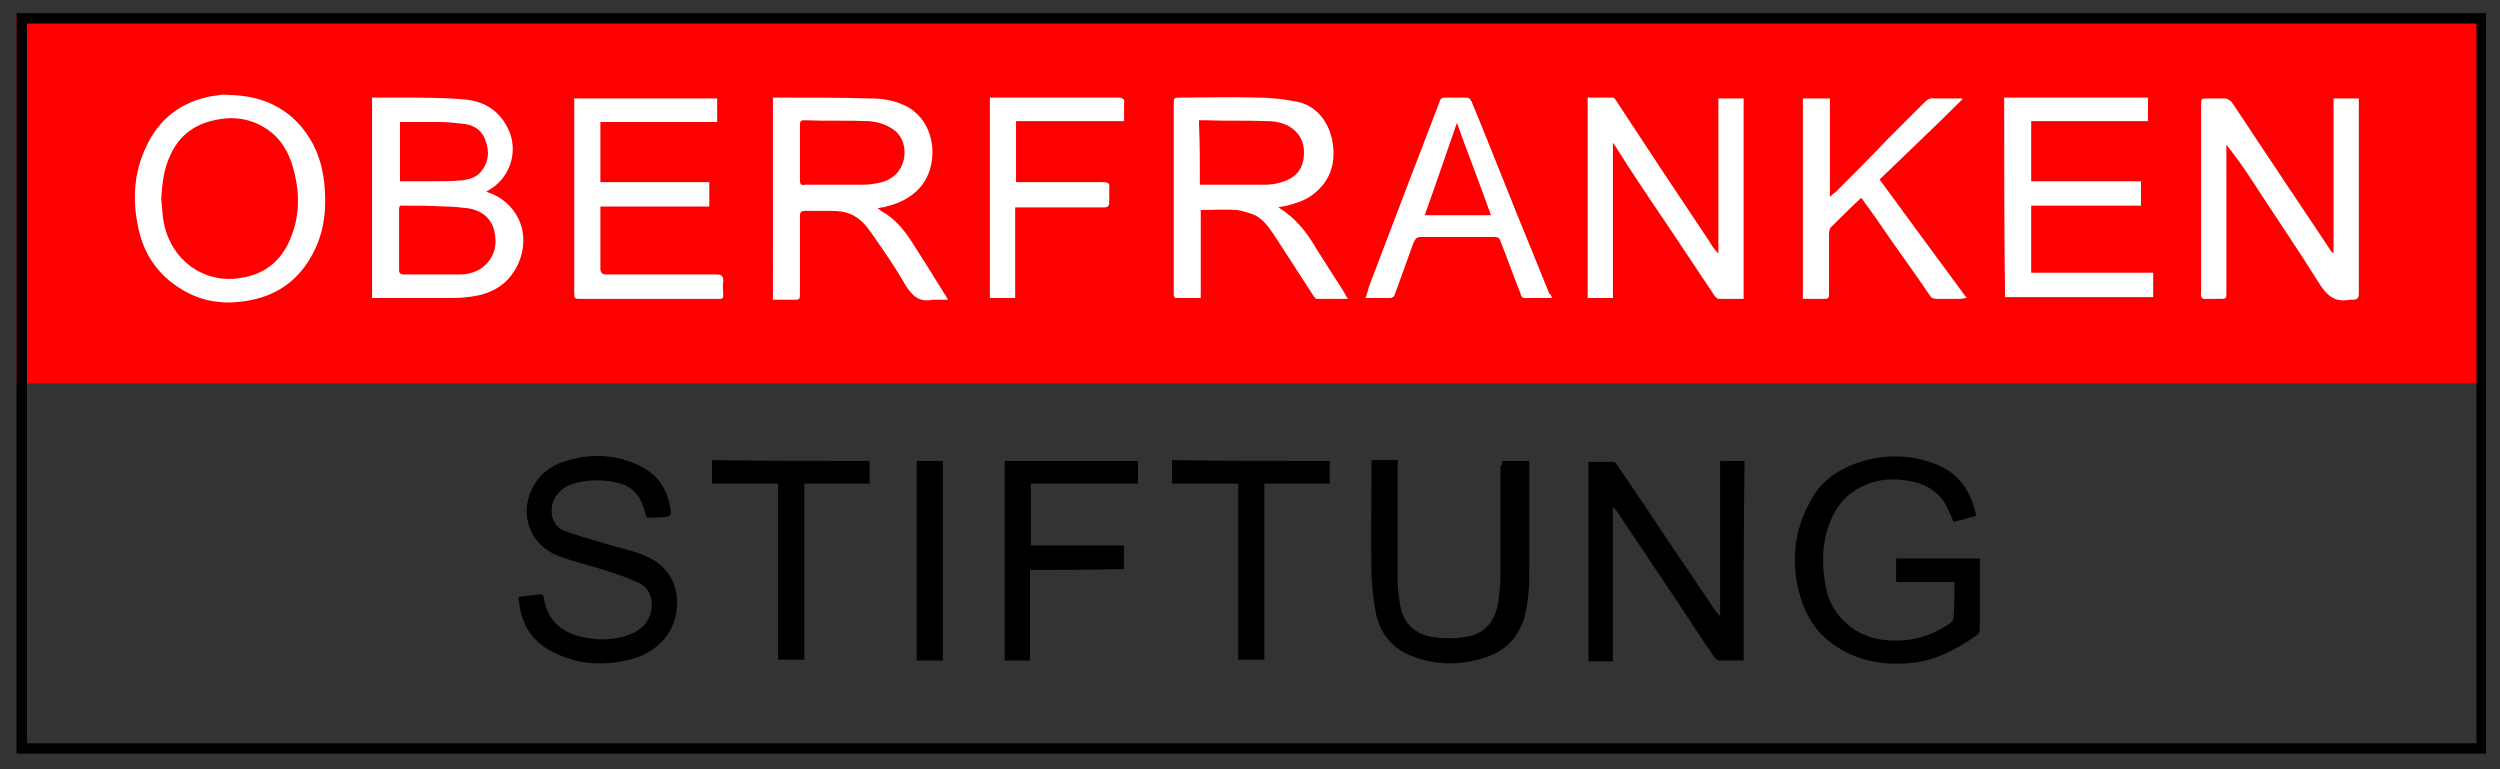 <?xml version="1.0" encoding="utf-8"?>
<!-- Generator: Adobe Illustrator 23.1.1, SVG Export Plug-In . SVG Version: 6.00 Build 0)  -->
<svg version="1.1" id="Ebene_1" xmlns="http://www.w3.org/2000/svg" xmlns:xlink="http://www.w3.org/1999/xlink" x="0px" y="0px"
	 width="286.9px" height="88.3px" viewBox="0 0 286.9 88.3" style="enable-background:new 0 0 286.9 88.3;" xml:space="preserve">
<rect x="0" y="0" width="286.9" height="88.3" fill="#333333" stroke="none"/>
<style type="text/css">
	.st0{fill:#FE0000;}
	.st1{fill:#FFFFFF;}
</style>
<path d="M200.1,75.8c-1,0-1.9,0-2.8,0c-0.2,0-0.4-0.2-0.5-0.3c-1.4-2-2.7-4-4-6c-2.3-3.4-4.6-6.9-6.9-10.3c-0.2-0.4-0.5-0.7-0.8-1
	c0,2.9,0,5.9,0,8.8c0,3,0,5.9,0,8.9c-1,0-1.9,0-2.8,0c0-7.6,0-15.2,0-22.9c1,0,1.9,0,2.8,0c0.2,0,0.4,0.2,0.5,0.4
	c1.1,1.6,2.1,3.1,3.2,4.7c2.5,3.8,5.1,7.6,7.6,11.3c0.3,0.5,0.6,0.9,1,1.3c0-5.9,0-11.8,0-17.8c1,0,1.9,0,2.8,0
	C200.1,60.5,200.1,68.1,200.1,75.8z"/>
<path d="M224.3,66.8c-2.3,0-4.5,0-6.7,0c0-0.9,0-1.8,0-2.7c3.2,0,6.4,0,9.6,0c0,0.2,0,0.5,0,0.7c0,2.4,0,4.8,0,7.3
	c0,0.4-0.1,0.7-0.5,0.9c-2.3,1.6-4.8,2.9-7.6,3.1c-3.4,0.3-6.6-0.4-9.3-2.6c-2.1-1.7-3.1-4.1-3.6-6.7c-0.6-3.4,0-6.7,1.8-9.7
	c1.1-1.9,2.8-3.1,4.9-3.9c2.5-0.9,5.2-1.1,7.8-0.4c3.5,0.9,5.3,2.8,6.1,6.4c-0.9,0.2-1.7,0.5-2.6,0.7c-0.2-0.4-0.3-0.8-0.5-1.1
	c-0.7-1.9-2.2-3.1-4.1-3.5c-2.6-0.6-5.1-0.3-7.3,1.4c-1.3,1-2.1,2.5-2.6,4.1c-0.7,2.4-0.6,4.8,0,7.3c0.8,2.8,3.3,4.9,6.2,5.3
	c2.9,0.4,5.5-0.2,7.9-1.9c0.3-0.2,0.4-0.4,0.4-0.8C224.3,69.3,224.3,68.1,224.3,66.8z"/>
<path d="M59.5,68.5c0.9-0.1,1.7-0.2,2.5-0.3c0.3,0,0.4,0.2,0.4,0.4c0.4,2.5,2,4,4.4,4.5c1.8,0.4,3.7,0.4,5.5-0.3
	c1.6-0.6,2.5-1.9,2.5-3.4c0-1.1-0.5-2.1-1.5-2.5c-1.2-0.6-2.5-1-3.7-1.4c-1.8-0.6-3.7-1-5.5-1.7c-3.7-1.4-4.7-5.6-2.5-8.6
	c0.9-1.3,2.2-2,3.7-2.4c2.8-0.8,5.6-0.6,8.2,0.7c2.2,1.1,3.2,2.9,3.5,5.3c0,0.3-0.1,0.4-0.4,0.5c-0.8,0.1-1.6,0.1-2.4,0.1
	c-0.2-0.6-0.3-1.2-0.6-1.8c-0.5-1.2-1.5-1.9-2.7-2.2c-1.8-0.4-3.6-0.4-5.4,0.2c-1.3,0.5-2.2,1.7-2.2,3c0,1.1,0.5,1.9,1.4,2.3
	c1.6,0.6,3.2,1,4.8,1.5c1.6,0.5,3.3,0.8,4.8,1.5c2.2,1,3.5,3,3.4,5.5c-0.1,3.1-2.2,5.4-5.1,6.2c-3.2,0.9-6.3,0.7-9.2-0.8
	C60.8,73.5,59.7,71.3,59.5,68.5z"/>
<path d="M172.4,52.9c1,0,2,0,3.1,0c0,0.2,0,0.4,0,0.6c0,4.1,0,8.2,0,12.2c0,1.8-0.1,3.5-0.6,5.3c-0.7,2.2-2.2,3.7-4.3,4.4
	c-2.9,1-5.9,1-8.8-0.2c-2.1-0.9-3.4-2.5-3.9-4.8c-0.3-1.4-0.4-2.8-0.5-4.3c-0.1-4.3,0-8.7,0-13c0-0.1,0-0.2,0-0.3c1,0,2,0,3,0
	c0,0.3,0,0.5,0,0.7c0,4.5,0,8.9,0,13.4c0,1,0.2,2.1,0.4,3.1c0.5,1.8,1.8,2.8,3.6,3.1c1.2,0.2,2.5,0.2,3.7,0c2.3-0.3,3.6-1.8,3.9-4.4
	c0.1-0.9,0.2-1.9,0.2-2.9c0-4.1,0-8.2,0-12.3C172.4,53.4,172.4,53.2,172.4,52.9z"/>
<path d="M118.2,65.4c0,3.5,0,7,0,10.4c-1,0-1.9,0-2.9,0c0-7.6,0-15.2,0-22.9c5.1,0,10.2,0,15.3,0c0,0.9,0,1.7,0,2.6
	c-4.1,0-8.2,0-12.3,0c0,2.4,0,4.7,0,7.1c3.5,0,7.1,0,10.7,0c0,0.9,0,1.8,0,2.7C125.3,65.4,121.8,65.4,118.2,65.4z"/>
<path d="M99.8,52.9c0,0.9,0,1.7,0,2.6c-2.5,0-5,0-7.5,0c0,6.8,0,13.5,0,20.2c-1,0-2,0-3,0c0-6.7,0-13.4,0-20.2c-2.6,0-5,0-7.6,0
	c0-0.9,0-1.8,0-2.7C87.8,52.9,93.8,52.9,99.8,52.9z"/>
<path d="M152.6,52.9c0,0.9,0,1.7,0,2.6c-2.5,0-5,0-7.5,0c0,6.8,0,13.5,0,20.2c-1,0-2,0-3,0c0-6.7,0-13.4,0-20.2c-2.6,0-5,0-7.6,0
	c0-0.9,0-1.8,0-2.7C140.6,52.9,146.6,52.9,152.6,52.9z"/>
<path d="M105.2,52.9c1,0,2,0,3,0c0,7.6,0,15.2,0,22.9c-1,0-2,0-3,0C105.2,68.2,105.2,60.6,105.2,52.9z"/>
<path d="M45.9,23.6c1.7,0,3.4,0,5.2,0c0.9,0,1.8,0.1,2.6,0.2c1.5,0.2,2.6,1,3,2.5c0.4,1.5,0.2,2.9-1.1,4.1c-0.8,0.7-1.8,1-2.8,1
	c-2.1,0-4.3,0-6.4,0c-0.3,0-0.6,0-0.6-0.5c0-2.4,0-4.7,0-7.1C45.8,23.8,45.9,23.7,45.9,23.6z"/>
<path d="M45.9,20.8c0-2.3,0-4.5,0-6.8c1.5,0,3,0,4.5,0c0.9,0,1.8,0.1,2.7,0.2c1.2,0.1,2.2,0.7,2.6,1.9c0.5,1.3,0.4,2.5-0.5,3.6
	c-0.6,0.7-1.4,0.9-2.2,1c-1.2,0.1-2.3,0.1-3.5,0.1C48.3,20.8,47.1,20.8,45.9,20.8z"/>
<path d="M137.7,21.2c0-2.3,0-4.5,0-6.8c0-0.2,0-0.3,0-0.5c0.3,0,0.5,0,0.7,0c2.4,0,4.7,0,7.1,0.1c0.9,0,1.9,0.2,2.7,0.7
	c1.3,0.8,1.8,2.1,1.5,3.6c-0.2,1.5-1.2,2.3-2.5,2.7c-0.6,0.2-1.3,0.3-1.9,0.3c-2.4,0-4.7,0-7.1,0C138,21.2,137.9,21.2,137.7,21.2z"
	/>
<path d="M18.5,22.9c0.1-1.8,0.2-3.6,1-5.3c1.2-2.6,3.5-3.8,6.2-4.1c2.2-0.2,4.2,0.5,5.8,2c1,0.9,1.6,2,1.9,3.2
	c0.9,3.1,1,6.3-0.5,9.3c-1.3,2.5-3.5,3.8-6.3,3.9c-4.1,0.2-7.5-2.7-8-7.1C18.6,24.2,18.6,23.5,18.5,22.9z"/>
<path d="M171.1,24.7c-2.6,0-5.1,0-7.6,0c1.3-3.6,2.5-7.2,3.7-10.6C168.4,17.5,169.7,21.1,171.1,24.7z"/>
<rect x="1.9" y="1.5" class="st0" width="283.4" height="42.5"/>
<path d="M284.2,2.7v82.6H3.1V2.7H284.2 M285.4,1.5H1.9v85h283.4V1.5L285.4,1.5z"/>
<path class="st1" d="M42.7,11.2c1.1,0,2.1,0,3.1,0c2.5,0,5,0,7.4,0.2c2.5,0.2,4.3,1.4,5.3,3.8c0.9,2.4,0,5.1-2.2,6.5
	c-0.2,0.1-0.3,0.2-0.5,0.3c0.3,0.1,0.5,0.2,0.8,0.3c3,1.4,4.3,4.7,2.9,7.9c-0.9,2-2.4,3.2-4.6,3.7c-1,0.2-2,0.3-3,0.3
	c-2.8,0-5.7,0-8.5,0c-0.2,0-0.5,0-0.7,0C42.7,26.5,42.7,18.9,42.7,11.2z M45.9,23.6c0,0.1-0.1,0.2-0.1,0.3c0,2.4,0,4.7,0,7.1
	c0,0.4,0.2,0.5,0.6,0.5c2.1,0,4.3,0,6.4,0c1,0,2-0.3,2.8-1c1.2-1.1,1.5-2.5,1.1-4.1c-0.4-1.5-1.6-2.3-3-2.5
	c-0.9-0.1-1.7-0.2-2.6-0.2C49.3,23.6,47.6,23.6,45.9,23.6z M45.9,20.8c1.3,0,2.4,0,3.6,0c1.2,0,2.3,0,3.5-0.1c0.8-0.1,1.6-0.3,2.2-1
	c0.9-1.1,1-2.3,0.5-3.6c-0.4-1.2-1.4-1.8-2.6-1.9c-0.9-0.1-1.8-0.2-2.7-0.2c-1.5,0-2.9,0-4.5,0C45.9,16.3,45.9,18.5,45.9,20.8z"/>
<path class="st1" d="M146.7,23.8c2,1.2,3.3,2.9,4.4,4.8c1,1.6,2,3.1,3,4.7c0.2,0.3,0.3,0.6,0.6,1c-1.3,0-2.5,0-3.6,0
	c-0.1,0-0.3-0.2-0.4-0.4c-1.5-2.3-2.9-4.5-4.4-6.8c-0.7-1-1.3-2-2.5-2.5c-0.6-0.2-1.2-0.4-1.8-0.5c-1.4-0.1-2.8,0-4.2,0
	c0,3.4,0,6.7,0,10.1c-1,0-2,0-2.9,0c-0.1,0-0.2-0.2-0.2-0.3c0-0.2,0-0.3,0-0.5c0-7.1,0-14.3,0-21.4c0-0.8,0-0.8,0.8-0.8
	c2.9,0,5.9-0.1,8.8,0c1.6,0,3.2,0.2,4.7,0.5c2.5,0.6,3.8,2.9,4,5.2c0.2,2.2-0.5,4-2.3,5.4c-0.9,0.7-1.9,1-3,1.3
	C147.3,23.7,147,23.7,146.7,23.8z M137.7,21.2c0.2,0,0.3,0,0.4,0c2.4,0,4.7,0,7.1,0c0.6,0,1.3-0.1,1.9-0.3c1.4-0.4,2.3-1.3,2.5-2.7
	c0.2-1.5-0.2-2.7-1.5-3.6c-0.8-0.5-1.7-0.7-2.7-0.7c-2.4-0.1-4.7,0-7.1-0.1c-0.2,0-0.5,0-0.7,0c0,0.2,0,0.4,0,0.5
	C137.7,16.6,137.7,18.9,137.7,21.2z"/>
<path class="st1" d="M267.8,29c0-5.9,0-11.8,0-17.7c1,0,1.9,0,2.9,0c0,0.2,0,0.4,0,0.7c0,7.2,0,14.4,0,21.7c0,0.5-0.2,0.7-0.7,0.7
	c-0.1,0-0.2,0-0.4,0c-1.6,0.3-2.5-0.4-3.4-1.8c-2.5-4-5.1-7.8-7.7-11.8c-0.9-1.4-1.9-2.8-3-4.2c0,0.2,0,0.4,0,0.6
	c0,5.4,0,10.9,0,16.3c0,0.8,0,0.8-0.8,0.8c-0.5,0-1,0-1.4,0c-0.6,0.1-0.8-0.2-0.7-0.7c0-0.1,0-0.1,0-0.2c0-7.1,0-14.2,0-21.3
	c0-0.8,0-0.8,0.8-0.8c0.6,0,1.2,0,1.9,0c0.3,0,0.6,0.2,0.8,0.4c1.7,2.5,3.3,5,5,7.5c2.1,3.2,4.3,6.4,6.4,9.6
	c0.1,0.1,0.1,0.2,0.2,0.2C267.7,29,267.7,29,267.8,29z"/>
<path class="st1" d="M185.1,16.4c0,5.9,0,11.8,0,17.8c-1,0-1.9,0-2.9,0c0-7.6,0-15.3,0-23c1,0,2,0,2.9,0c0.2,0,0.3,0.3,0.4,0.4
	c1.7,2.6,3.5,5.3,5.2,7.9c1.8,2.7,3.6,5.4,5.4,8.1c0.3,0.5,0.6,1,1.1,1.5c0-5.9,0-11.9,0-17.8c1,0,1.9,0,2.9,0c0,7.6,0,15.3,0,23
	c-1,0-1.9,0-2.9,0c-0.1,0-0.3-0.2-0.4-0.3c-1.8-2.7-3.6-5.4-5.4-8.1c-2.1-3.1-4.2-6.2-6.2-9.4C185.1,16.4,185.1,16.4,185.1,16.4z"/>
<path class="st1" d="M82.3,11.3c0,0.9,0,1.8,0,2.7c-4.5,0-8.9,0-13.4,0c0,2.3,0,4.6,0,6.9c4.2,0,8.3,0,12.5,0c0,0.9,0,1.8,0,2.8
	c-4.2,0-8.3,0-12.5,0c0,0.3,0,0.5,0,0.7c0,2.1,0,4.3,0,6.4c0,0.5,0.2,0.7,0.7,0.7c4.2,0,8.4,0,12.6,0c0.6,0,0.8,0.1,0.8,0.8
	c-0.1,0.5,0,1.1,0,1.6c0,0.3-0.1,0.4-0.4,0.4c-0.2,0-0.4,0-0.7,0c-5.1,0-10.2,0-15.2,0c-0.8,0-0.8,0-0.8-0.8c0-7.1,0-14.3,0-21.4
	c0-0.2,0-0.5,0-0.8C71.3,11.3,76.8,11.3,82.3,11.3z"/>
<path class="st1" d="M26.4,10.9c4.2,0.1,7.5,1.9,9.5,5.6c1.2,2.3,1.5,4.8,1.4,7.4c-0.1,1.6-0.4,3.1-1.1,4.6c-1.4,3-3.6,5-6.8,5.8
	c-2.8,0.7-5.7,0.6-8.4-1c-2.9-1.7-4.6-4.2-5.2-7.5c-0.6-3-0.4-6,0.9-8.8c1.5-3.4,4.2-5.4,7.8-6c0.3,0,0.6-0.1,0.8-0.1
	C25.6,10.8,26,10.9,26.4,10.9z M18.5,22.9c0.1,0.7,0.1,1.3,0.2,2c0.5,4.3,3.9,7.3,8,7.1c2.9-0.2,5-1.4,6.3-3.9
	c1.5-3,1.5-6.1,0.5-9.3c-0.4-1.2-1-2.3-1.9-3.2c-1.6-1.5-3.6-2.2-5.8-2c-2.8,0.3-5,1.5-6.2,4.1C18.8,19.3,18.6,21.1,18.5,22.9z"/>
<path class="st1" d="M230,11.2c5.5,0,10.9,0,16.5,0c0,0.9,0,1.8,0,2.7c-4.5,0-8.9,0-13.4,0c0,2.3,0,4.6,0,6.9c4.2,0,8.4,0,12.6,0
	c0,1,0,1.9,0,2.8c-4.2,0-8.4,0-12.6,0c0,2.6,0,5.1,0,7.7c4.7,0,9.3,0,14,0c0,1,0,1.8,0,2.8c-5.7,0-11.3,0-17,0
	C230,26.5,230,18.9,230,11.2z"/>
<path class="st1" d="M225.2,11.4c-3.1,3.1-6.3,6.1-9.5,9.2c3.3,4.5,6.6,9,10,13.6c-0.3,0-0.5,0.1-0.7,0.1c-0.9,0-1.8,0-2.7,0
	c-0.4,0-0.7-0.1-0.9-0.5c-1.9-2.8-3.9-5.5-5.8-8.3c-0.6-0.9-1.3-1.8-2-2.8c-1.2,1.1-2.4,2.3-3.5,3.4c-0.1,0.1-0.2,0.4-0.2,0.7
	c0,2.2,0,4.4,0,6.7c0,0.8,0,0.8-0.8,0.8c-0.7,0-1.5,0-2.2,0c0-7.7,0-15.3,0-23c1,0,2,0,3.1,0c0,3.7,0,7.4,0,11.3
	c0.3-0.3,0.4-0.4,0.6-0.5c2-2,4-4,5.9-6c1.5-1.5,2.9-2.9,4.4-4.4c0.3-0.3,0.7-0.5,1.1-0.4c1.1,0,2.2,0,3.3,0
	C225.1,11.3,225.2,11.3,225.2,11.4z"/>
<path class="st1" d="M178.1,34.2c-1.1,0-2.2,0-3.2,0c-0.2,0-0.4-0.3-0.4-0.5c-0.8-2-1.5-4-2.3-6c-0.1-0.4-0.3-0.5-0.7-0.5
	c-2.8,0-5.7,0-8.5,0c-0.5,0-0.6,0.3-0.8,0.7c-0.7,1.9-1.4,3.9-2.1,5.8c-0.1,0.4-0.3,0.5-0.7,0.5c-0.9,0-1.7,0-2.7,0
	c0.2-0.5,0.3-0.9,0.4-1.3c2.7-7.1,5.4-14.2,8.1-21.2c0.1-0.4,0.3-0.5,0.7-0.5c0.8,0,1.5,0,2.3,0c0.4,0,0.5,0.1,0.7,0.5
	c1.7,4.1,3.3,8.2,5,12.4c1.3,3.2,2.6,6.4,3.9,9.6C178,33.8,178,33.9,178.1,34.2z M171.1,24.7c-1.3-3.7-2.7-7.2-3.9-10.6
	c-1.2,3.4-2.4,7-3.7,10.6C166,24.7,168.5,24.7,171.1,24.7z"/>
<path class="st1" d="M113.6,34.2c0-7.7,0-15.3,0-23c0.2,0,0.5,0,0.7,0c4.7,0,9.4,0,14,0c0.6,0,0.8,0.2,0.7,0.7c0,0.7,0,1.3,0,2
	c-4.2,0-8.2,0-12.4,0c0,2.3,0,4.6,0,7c0.2,0,0.5,0,0.7,0c3.1,0,6.2,0,9.3,0c0.5,0,0.8,0.1,0.7,0.7c0,0.5,0,1,0,1.5
	c0,0.5-0.1,0.7-0.6,0.7c-3.1,0-6.2,0-9.4,0c-0.2,0-0.5,0-0.8,0c0,3.5,0,6.9,0,10.4C115.5,34.2,114.6,34.2,113.6,34.2z"/>
<path class="st1" d="M88.7,11.2c0.3,0,0.5,0,0.7,0c3.5,0,7,0,10.6,0.1c1.2,0,2.5,0.2,3.6,0.7c2.2,0.9,3.5,3.2,3.4,5.7
	c-0.1,3.3-2.3,5.3-5.3,6c-0.3,0.1-0.6,0.1-1,0.2c0.2,0.1,0.3,0.2,0.4,0.3c1.5,0.8,2.6,2.1,3.5,3.5c1.3,2,2.6,4.1,3.9,6.2
	c0.1,0.1,0.1,0.2,0.3,0.5c-0.5,0-0.9,0-1.3,0c-0.2,0-0.4,0-0.5,0c-1.5,0.3-2.3-0.4-3.1-1.7c-1.2-2.1-2.6-4.1-4-6.1
	c-0.7-1-1.6-1.9-2.8-2.2c-0.7-0.2-1.5-0.2-2.2-0.2c-0.8,0-1.7,0-2.5,0c-0.5,0-0.6,0.2-0.6,0.6c0,2.9,0,5.9,0,8.8
	c0,0.8,0,0.8-0.8,0.8c-0.8,0-1.5,0-2.3,0C88.7,26.5,88.7,18.9,88.7,11.2z M96,21.2c1,0,2,0,3,0c0.7,0,1.5-0.1,2.2-0.3
	c3-0.8,3.3-4.5,1.5-5.9c-0.9-0.7-1.9-1-3-1.1c-2.5-0.1-5,0-7.4-0.1c-0.4,0-0.5,0.1-0.5,0.6c0,2.1,0,4.2,0,6.3c0,0.4,0.1,0.6,0.6,0.5
	C93.6,21.2,94.8,21.2,96,21.2z"/>
</svg>

